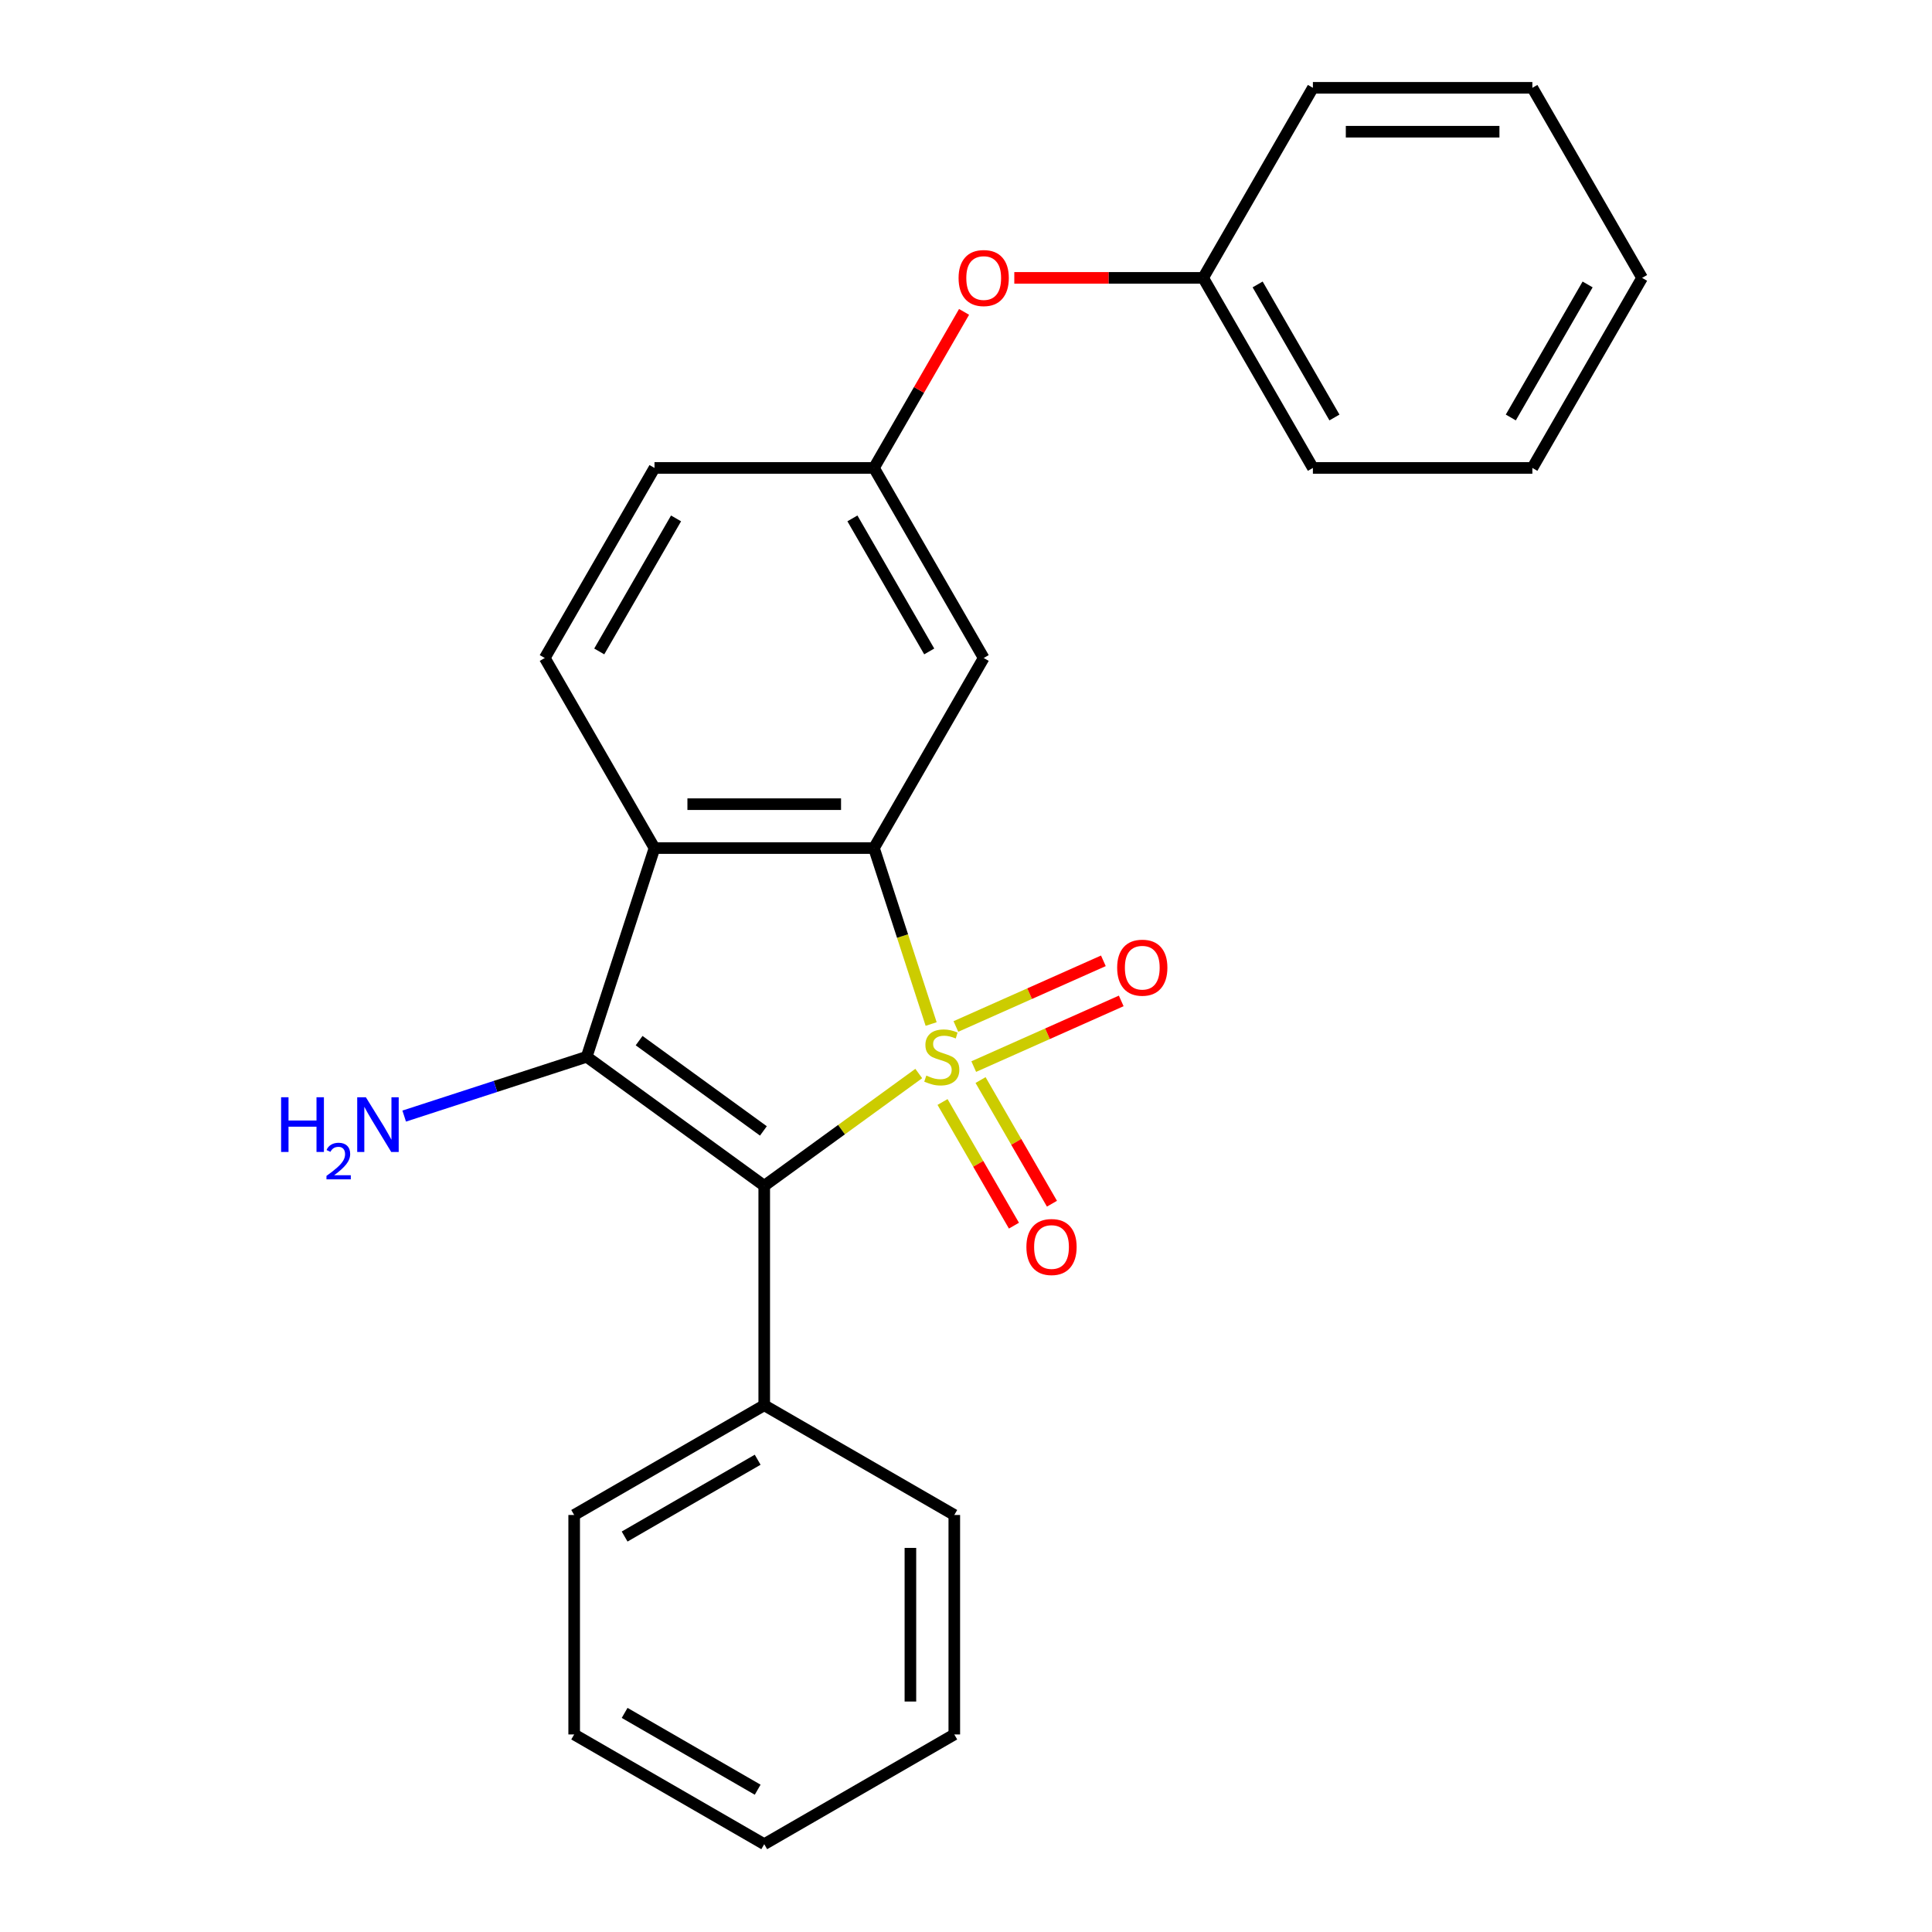 <?xml version='1.0' encoding='iso-8859-1'?>
<svg version='1.1' baseProfile='full'
              xmlns='http://www.w3.org/2000/svg'
                      xmlns:rdkit='http://www.rdkit.org/xml'
                      xmlns:xlink='http://www.w3.org/1999/xlink'
                  xml:space='preserve'
width='1000px' height='1000px' viewBox='0 0 1000 1000'>
<!-- END OF HEADER -->
<rect style='opacity:1.0;fill:#FFFFFF;stroke:none' width='1000' height='1000' x='0' y='0'> </rect>
<path class='bond-0' d='M 475.546,555.653 L 435.556,584.707' style='fill:none;fill-rule:evenodd;stroke:#CCCC00;stroke-width:6px;stroke-linecap:butt;stroke-linejoin:miter;stroke-opacity:1' />
<path class='bond-0' d='M 435.556,584.707 L 395.566,613.762' style='fill:none;fill-rule:evenodd;stroke:#000000;stroke-width:6px;stroke-linecap:butt;stroke-linejoin:miter;stroke-opacity:1' />
<path class='bond-1' d='M 481.955,530.033 L 467.159,484.495' style='fill:none;fill-rule:evenodd;stroke:#CCCC00;stroke-width:6px;stroke-linecap:butt;stroke-linejoin:miter;stroke-opacity:1' />
<path class='bond-1' d='M 467.159,484.495 L 452.363,438.958' style='fill:none;fill-rule:evenodd;stroke:#000000;stroke-width:6px;stroke-linecap:butt;stroke-linejoin:miter;stroke-opacity:1' />
<path class='bond-4' d='M 487.859,570.392 L 506.336,602.396' style='fill:none;fill-rule:evenodd;stroke:#CCCC00;stroke-width:6px;stroke-linecap:butt;stroke-linejoin:miter;stroke-opacity:1' />
<path class='bond-4' d='M 506.336,602.396 L 524.814,634.4' style='fill:none;fill-rule:evenodd;stroke:#FF0000;stroke-width:6px;stroke-linecap:butt;stroke-linejoin:miter;stroke-opacity:1' />
<path class='bond-4' d='M 507.534,559.033 L 526.011,591.036' style='fill:none;fill-rule:evenodd;stroke:#CCCC00;stroke-width:6px;stroke-linecap:butt;stroke-linejoin:miter;stroke-opacity:1' />
<path class='bond-4' d='M 526.011,591.036 L 544.489,623.04' style='fill:none;fill-rule:evenodd;stroke:#FF0000;stroke-width:6px;stroke-linecap:butt;stroke-linejoin:miter;stroke-opacity:1' />
<path class='bond-5' d='M 504.006,552.063 L 542.176,535.068' style='fill:none;fill-rule:evenodd;stroke:#CCCC00;stroke-width:6px;stroke-linecap:butt;stroke-linejoin:miter;stroke-opacity:1' />
<path class='bond-5' d='M 542.176,535.068 L 580.346,518.074' style='fill:none;fill-rule:evenodd;stroke:#FF0000;stroke-width:6px;stroke-linecap:butt;stroke-linejoin:miter;stroke-opacity:1' />
<path class='bond-5' d='M 494.765,531.308 L 532.936,514.314' style='fill:none;fill-rule:evenodd;stroke:#CCCC00;stroke-width:6px;stroke-linecap:butt;stroke-linejoin:miter;stroke-opacity:1' />
<path class='bond-5' d='M 532.936,514.314 L 571.106,497.319' style='fill:none;fill-rule:evenodd;stroke:#FF0000;stroke-width:6px;stroke-linecap:butt;stroke-linejoin:miter;stroke-opacity:1' />
<path class='bond-2' d='M 395.566,613.762 L 303.666,546.993' style='fill:none;fill-rule:evenodd;stroke:#000000;stroke-width:6px;stroke-linecap:butt;stroke-linejoin:miter;stroke-opacity:1' />
<path class='bond-2' d='M 395.135,585.366 L 330.805,538.628' style='fill:none;fill-rule:evenodd;stroke:#000000;stroke-width:6px;stroke-linecap:butt;stroke-linejoin:miter;stroke-opacity:1' />
<path class='bond-8' d='M 395.566,613.762 L 395.566,727.356' style='fill:none;fill-rule:evenodd;stroke:#000000;stroke-width:6px;stroke-linecap:butt;stroke-linejoin:miter;stroke-opacity:1' />
<path class='bond-3' d='M 452.363,438.958 L 338.769,438.958' style='fill:none;fill-rule:evenodd;stroke:#000000;stroke-width:6px;stroke-linecap:butt;stroke-linejoin:miter;stroke-opacity:1' />
<path class='bond-3' d='M 435.324,416.239 L 355.808,416.239' style='fill:none;fill-rule:evenodd;stroke:#000000;stroke-width:6px;stroke-linecap:butt;stroke-linejoin:miter;stroke-opacity:1' />
<path class='bond-6' d='M 452.363,438.958 L 509.16,340.582' style='fill:none;fill-rule:evenodd;stroke:#000000;stroke-width:6px;stroke-linecap:butt;stroke-linejoin:miter;stroke-opacity:1' />
<path class='bond-10' d='M 303.666,546.993 L 256.438,562.338' style='fill:none;fill-rule:evenodd;stroke:#000000;stroke-width:6px;stroke-linecap:butt;stroke-linejoin:miter;stroke-opacity:1' />
<path class='bond-10' d='M 256.438,562.338 L 209.211,577.683' style='fill:none;fill-rule:evenodd;stroke:#0000FF;stroke-width:6px;stroke-linecap:butt;stroke-linejoin:miter;stroke-opacity:1' />
<path class='bond-24' d='M 303.666,546.993 L 338.769,438.958' style='fill:none;fill-rule:evenodd;stroke:#000000;stroke-width:6px;stroke-linecap:butt;stroke-linejoin:miter;stroke-opacity:1' />
<path class='bond-7' d='M 338.769,438.958 L 281.971,340.582' style='fill:none;fill-rule:evenodd;stroke:#000000;stroke-width:6px;stroke-linecap:butt;stroke-linejoin:miter;stroke-opacity:1' />
<path class='bond-9' d='M 509.16,340.582 L 452.363,242.206' style='fill:none;fill-rule:evenodd;stroke:#000000;stroke-width:6px;stroke-linecap:butt;stroke-linejoin:miter;stroke-opacity:1' />
<path class='bond-9' d='M 480.966,337.185 L 441.208,268.322' style='fill:none;fill-rule:evenodd;stroke:#000000;stroke-width:6px;stroke-linecap:butt;stroke-linejoin:miter;stroke-opacity:1' />
<path class='bond-25' d='M 281.971,340.582 L 338.769,242.206' style='fill:none;fill-rule:evenodd;stroke:#000000;stroke-width:6px;stroke-linecap:butt;stroke-linejoin:miter;stroke-opacity:1' />
<path class='bond-25' d='M 310.166,337.185 L 349.924,268.322' style='fill:none;fill-rule:evenodd;stroke:#000000;stroke-width:6px;stroke-linecap:butt;stroke-linejoin:miter;stroke-opacity:1' />
<path class='bond-14' d='M 395.566,727.356 L 297.19,784.154' style='fill:none;fill-rule:evenodd;stroke:#000000;stroke-width:6px;stroke-linecap:butt;stroke-linejoin:miter;stroke-opacity:1' />
<path class='bond-14' d='M 392.169,755.551 L 323.306,795.309' style='fill:none;fill-rule:evenodd;stroke:#000000;stroke-width:6px;stroke-linecap:butt;stroke-linejoin:miter;stroke-opacity:1' />
<path class='bond-15' d='M 395.566,727.356 L 493.942,784.154' style='fill:none;fill-rule:evenodd;stroke:#000000;stroke-width:6px;stroke-linecap:butt;stroke-linejoin:miter;stroke-opacity:1' />
<path class='bond-11' d='M 452.363,242.206 L 475.681,201.818' style='fill:none;fill-rule:evenodd;stroke:#000000;stroke-width:6px;stroke-linecap:butt;stroke-linejoin:miter;stroke-opacity:1' />
<path class='bond-11' d='M 475.681,201.818 L 498.999,161.43' style='fill:none;fill-rule:evenodd;stroke:#FF0000;stroke-width:6px;stroke-linecap:butt;stroke-linejoin:miter;stroke-opacity:1' />
<path class='bond-12' d='M 452.363,242.206 L 338.769,242.206' style='fill:none;fill-rule:evenodd;stroke:#000000;stroke-width:6px;stroke-linecap:butt;stroke-linejoin:miter;stroke-opacity:1' />
<path class='bond-13' d='M 525,143.83 L 573.878,143.83' style='fill:none;fill-rule:evenodd;stroke:#FF0000;stroke-width:6px;stroke-linecap:butt;stroke-linejoin:miter;stroke-opacity:1' />
<path class='bond-13' d='M 573.878,143.83 L 622.755,143.83' style='fill:none;fill-rule:evenodd;stroke:#000000;stroke-width:6px;stroke-linecap:butt;stroke-linejoin:miter;stroke-opacity:1' />
<path class='bond-16' d='M 622.755,143.83 L 679.552,242.206' style='fill:none;fill-rule:evenodd;stroke:#000000;stroke-width:6px;stroke-linecap:butt;stroke-linejoin:miter;stroke-opacity:1' />
<path class='bond-16' d='M 650.95,147.227 L 690.708,216.09' style='fill:none;fill-rule:evenodd;stroke:#000000;stroke-width:6px;stroke-linecap:butt;stroke-linejoin:miter;stroke-opacity:1' />
<path class='bond-17' d='M 622.755,143.83 L 679.552,45.455' style='fill:none;fill-rule:evenodd;stroke:#000000;stroke-width:6px;stroke-linecap:butt;stroke-linejoin:miter;stroke-opacity:1' />
<path class='bond-19' d='M 297.19,784.154 L 297.19,897.748' style='fill:none;fill-rule:evenodd;stroke:#000000;stroke-width:6px;stroke-linecap:butt;stroke-linejoin:miter;stroke-opacity:1' />
<path class='bond-18' d='M 493.942,784.154 L 493.942,897.748' style='fill:none;fill-rule:evenodd;stroke:#000000;stroke-width:6px;stroke-linecap:butt;stroke-linejoin:miter;stroke-opacity:1' />
<path class='bond-18' d='M 471.223,801.193 L 471.223,880.709' style='fill:none;fill-rule:evenodd;stroke:#000000;stroke-width:6px;stroke-linecap:butt;stroke-linejoin:miter;stroke-opacity:1' />
<path class='bond-21' d='M 679.552,242.206 L 793.147,242.206' style='fill:none;fill-rule:evenodd;stroke:#000000;stroke-width:6px;stroke-linecap:butt;stroke-linejoin:miter;stroke-opacity:1' />
<path class='bond-20' d='M 679.552,45.455 L 793.147,45.455' style='fill:none;fill-rule:evenodd;stroke:#000000;stroke-width:6px;stroke-linecap:butt;stroke-linejoin:miter;stroke-opacity:1' />
<path class='bond-20' d='M 696.592,68.174 L 776.108,68.174' style='fill:none;fill-rule:evenodd;stroke:#000000;stroke-width:6px;stroke-linecap:butt;stroke-linejoin:miter;stroke-opacity:1' />
<path class='bond-23' d='M 493.942,897.748 L 395.566,954.545' style='fill:none;fill-rule:evenodd;stroke:#000000;stroke-width:6px;stroke-linecap:butt;stroke-linejoin:miter;stroke-opacity:1' />
<path class='bond-26' d='M 297.19,897.748 L 395.566,954.545' style='fill:none;fill-rule:evenodd;stroke:#000000;stroke-width:6px;stroke-linecap:butt;stroke-linejoin:miter;stroke-opacity:1' />
<path class='bond-26' d='M 323.306,886.593 L 392.169,926.351' style='fill:none;fill-rule:evenodd;stroke:#000000;stroke-width:6px;stroke-linecap:butt;stroke-linejoin:miter;stroke-opacity:1' />
<path class='bond-22' d='M 793.147,45.455 L 849.944,143.83' style='fill:none;fill-rule:evenodd;stroke:#000000;stroke-width:6px;stroke-linecap:butt;stroke-linejoin:miter;stroke-opacity:1' />
<path class='bond-27' d='M 793.147,242.206 L 849.944,143.83' style='fill:none;fill-rule:evenodd;stroke:#000000;stroke-width:6px;stroke-linecap:butt;stroke-linejoin:miter;stroke-opacity:1' />
<path class='bond-27' d='M 781.991,216.09 L 821.749,147.227' style='fill:none;fill-rule:evenodd;stroke:#000000;stroke-width:6px;stroke-linecap:butt;stroke-linejoin:miter;stroke-opacity:1' />
<path  class='atom-0' d='M 479.466 556.713
Q 479.786 556.833, 481.106 557.393
Q 482.426 557.953, 483.866 558.313
Q 485.346 558.633, 486.786 558.633
Q 489.466 558.633, 491.026 557.353
Q 492.586 556.033, 492.586 553.753
Q 492.586 552.193, 491.786 551.233
Q 491.026 550.273, 489.826 549.753
Q 488.626 549.233, 486.626 548.633
Q 484.106 547.873, 482.586 547.153
Q 481.106 546.433, 480.026 544.913
Q 478.986 543.393, 478.986 540.833
Q 478.986 537.273, 481.386 535.073
Q 483.826 532.873, 488.626 532.873
Q 491.906 532.873, 495.626 534.433
L 494.706 537.513
Q 491.306 536.113, 488.746 536.113
Q 485.986 536.113, 484.466 537.273
Q 482.946 538.393, 482.986 540.353
Q 482.986 541.873, 483.746 542.793
Q 484.546 543.713, 485.666 544.233
Q 486.826 544.753, 488.746 545.353
Q 491.306 546.153, 492.826 546.953
Q 494.346 547.753, 495.426 549.393
Q 496.546 550.993, 496.546 553.753
Q 496.546 557.673, 493.906 559.793
Q 491.306 561.873, 486.946 561.873
Q 484.426 561.873, 482.506 561.313
Q 480.626 560.793, 478.386 559.873
L 479.466 556.713
' fill='#CCCC00'/>
<path  class='atom-5' d='M 531.263 645.448
Q 531.263 638.648, 534.623 634.848
Q 537.983 631.048, 544.263 631.048
Q 550.543 631.048, 553.903 634.848
Q 557.263 638.648, 557.263 645.448
Q 557.263 652.328, 553.863 656.248
Q 550.463 660.128, 544.263 660.128
Q 538.023 660.128, 534.623 656.248
Q 531.263 652.368, 531.263 645.448
M 544.263 656.928
Q 548.583 656.928, 550.903 654.048
Q 553.263 651.128, 553.263 645.448
Q 553.263 639.888, 550.903 637.088
Q 548.583 634.248, 544.263 634.248
Q 539.943 634.248, 537.583 637.048
Q 535.263 639.848, 535.263 645.448
Q 535.263 651.168, 537.583 654.048
Q 539.943 656.928, 544.263 656.928
' fill='#FF0000'/>
<path  class='atom-6' d='M 578.24 500.869
Q 578.24 494.069, 581.6 490.269
Q 584.96 486.469, 591.24 486.469
Q 597.52 486.469, 600.88 490.269
Q 604.24 494.069, 604.24 500.869
Q 604.24 507.749, 600.84 511.669
Q 597.44 515.549, 591.24 515.549
Q 585 515.549, 581.6 511.669
Q 578.24 507.789, 578.24 500.869
M 591.24 512.349
Q 595.56 512.349, 597.88 509.469
Q 600.24 506.549, 600.24 500.869
Q 600.24 495.309, 597.88 492.509
Q 595.56 489.669, 591.24 489.669
Q 586.92 489.669, 584.56 492.469
Q 582.24 495.269, 582.24 500.869
Q 582.24 506.589, 584.56 509.469
Q 586.92 512.349, 591.24 512.349
' fill='#FF0000'/>
<path  class='atom-11' d='M 145.498 567.935
L 149.338 567.935
L 149.338 579.975
L 163.818 579.975
L 163.818 567.935
L 167.658 567.935
L 167.658 596.255
L 163.818 596.255
L 163.818 583.175
L 149.338 583.175
L 149.338 596.255
L 145.498 596.255
L 145.498 567.935
' fill='#0000FF'/>
<path  class='atom-11' d='M 169.031 595.262
Q 169.718 593.493, 171.354 592.516
Q 172.991 591.513, 175.262 591.513
Q 178.086 591.513, 179.67 593.044
Q 181.254 594.575, 181.254 597.294
Q 181.254 600.066, 179.195 602.654
Q 177.162 605.241, 172.938 608.303
L 181.571 608.303
L 181.571 610.415
L 168.978 610.415
L 168.978 608.646
Q 172.463 606.165, 174.522 604.317
Q 176.608 602.469, 177.611 600.806
Q 178.614 599.142, 178.614 597.426
Q 178.614 595.631, 177.717 594.628
Q 176.819 593.625, 175.262 593.625
Q 173.757 593.625, 172.754 594.232
Q 171.75 594.839, 171.038 596.186
L 169.031 595.262
' fill='#0000FF'/>
<path  class='atom-11' d='M 189.371 567.935
L 198.651 582.935
Q 199.571 584.415, 201.051 587.095
Q 202.531 589.775, 202.611 589.935
L 202.611 567.935
L 206.371 567.935
L 206.371 596.255
L 202.491 596.255
L 192.531 579.855
Q 191.371 577.935, 190.131 575.735
Q 188.931 573.535, 188.571 572.855
L 188.571 596.255
L 184.891 596.255
L 184.891 567.935
L 189.371 567.935
' fill='#0000FF'/>
<path  class='atom-12' d='M 496.16 143.91
Q 496.16 137.11, 499.52 133.31
Q 502.88 129.51, 509.16 129.51
Q 515.44 129.51, 518.8 133.31
Q 522.16 137.11, 522.16 143.91
Q 522.16 150.79, 518.76 154.71
Q 515.36 158.59, 509.16 158.59
Q 502.92 158.59, 499.52 154.71
Q 496.16 150.83, 496.16 143.91
M 509.16 155.39
Q 513.48 155.39, 515.8 152.51
Q 518.16 149.59, 518.16 143.91
Q 518.16 138.35, 515.8 135.55
Q 513.48 132.71, 509.16 132.71
Q 504.84 132.71, 502.48 135.51
Q 500.16 138.31, 500.16 143.91
Q 500.16 149.63, 502.48 152.51
Q 504.84 155.39, 509.16 155.39
' fill='#FF0000'/>
</svg>
